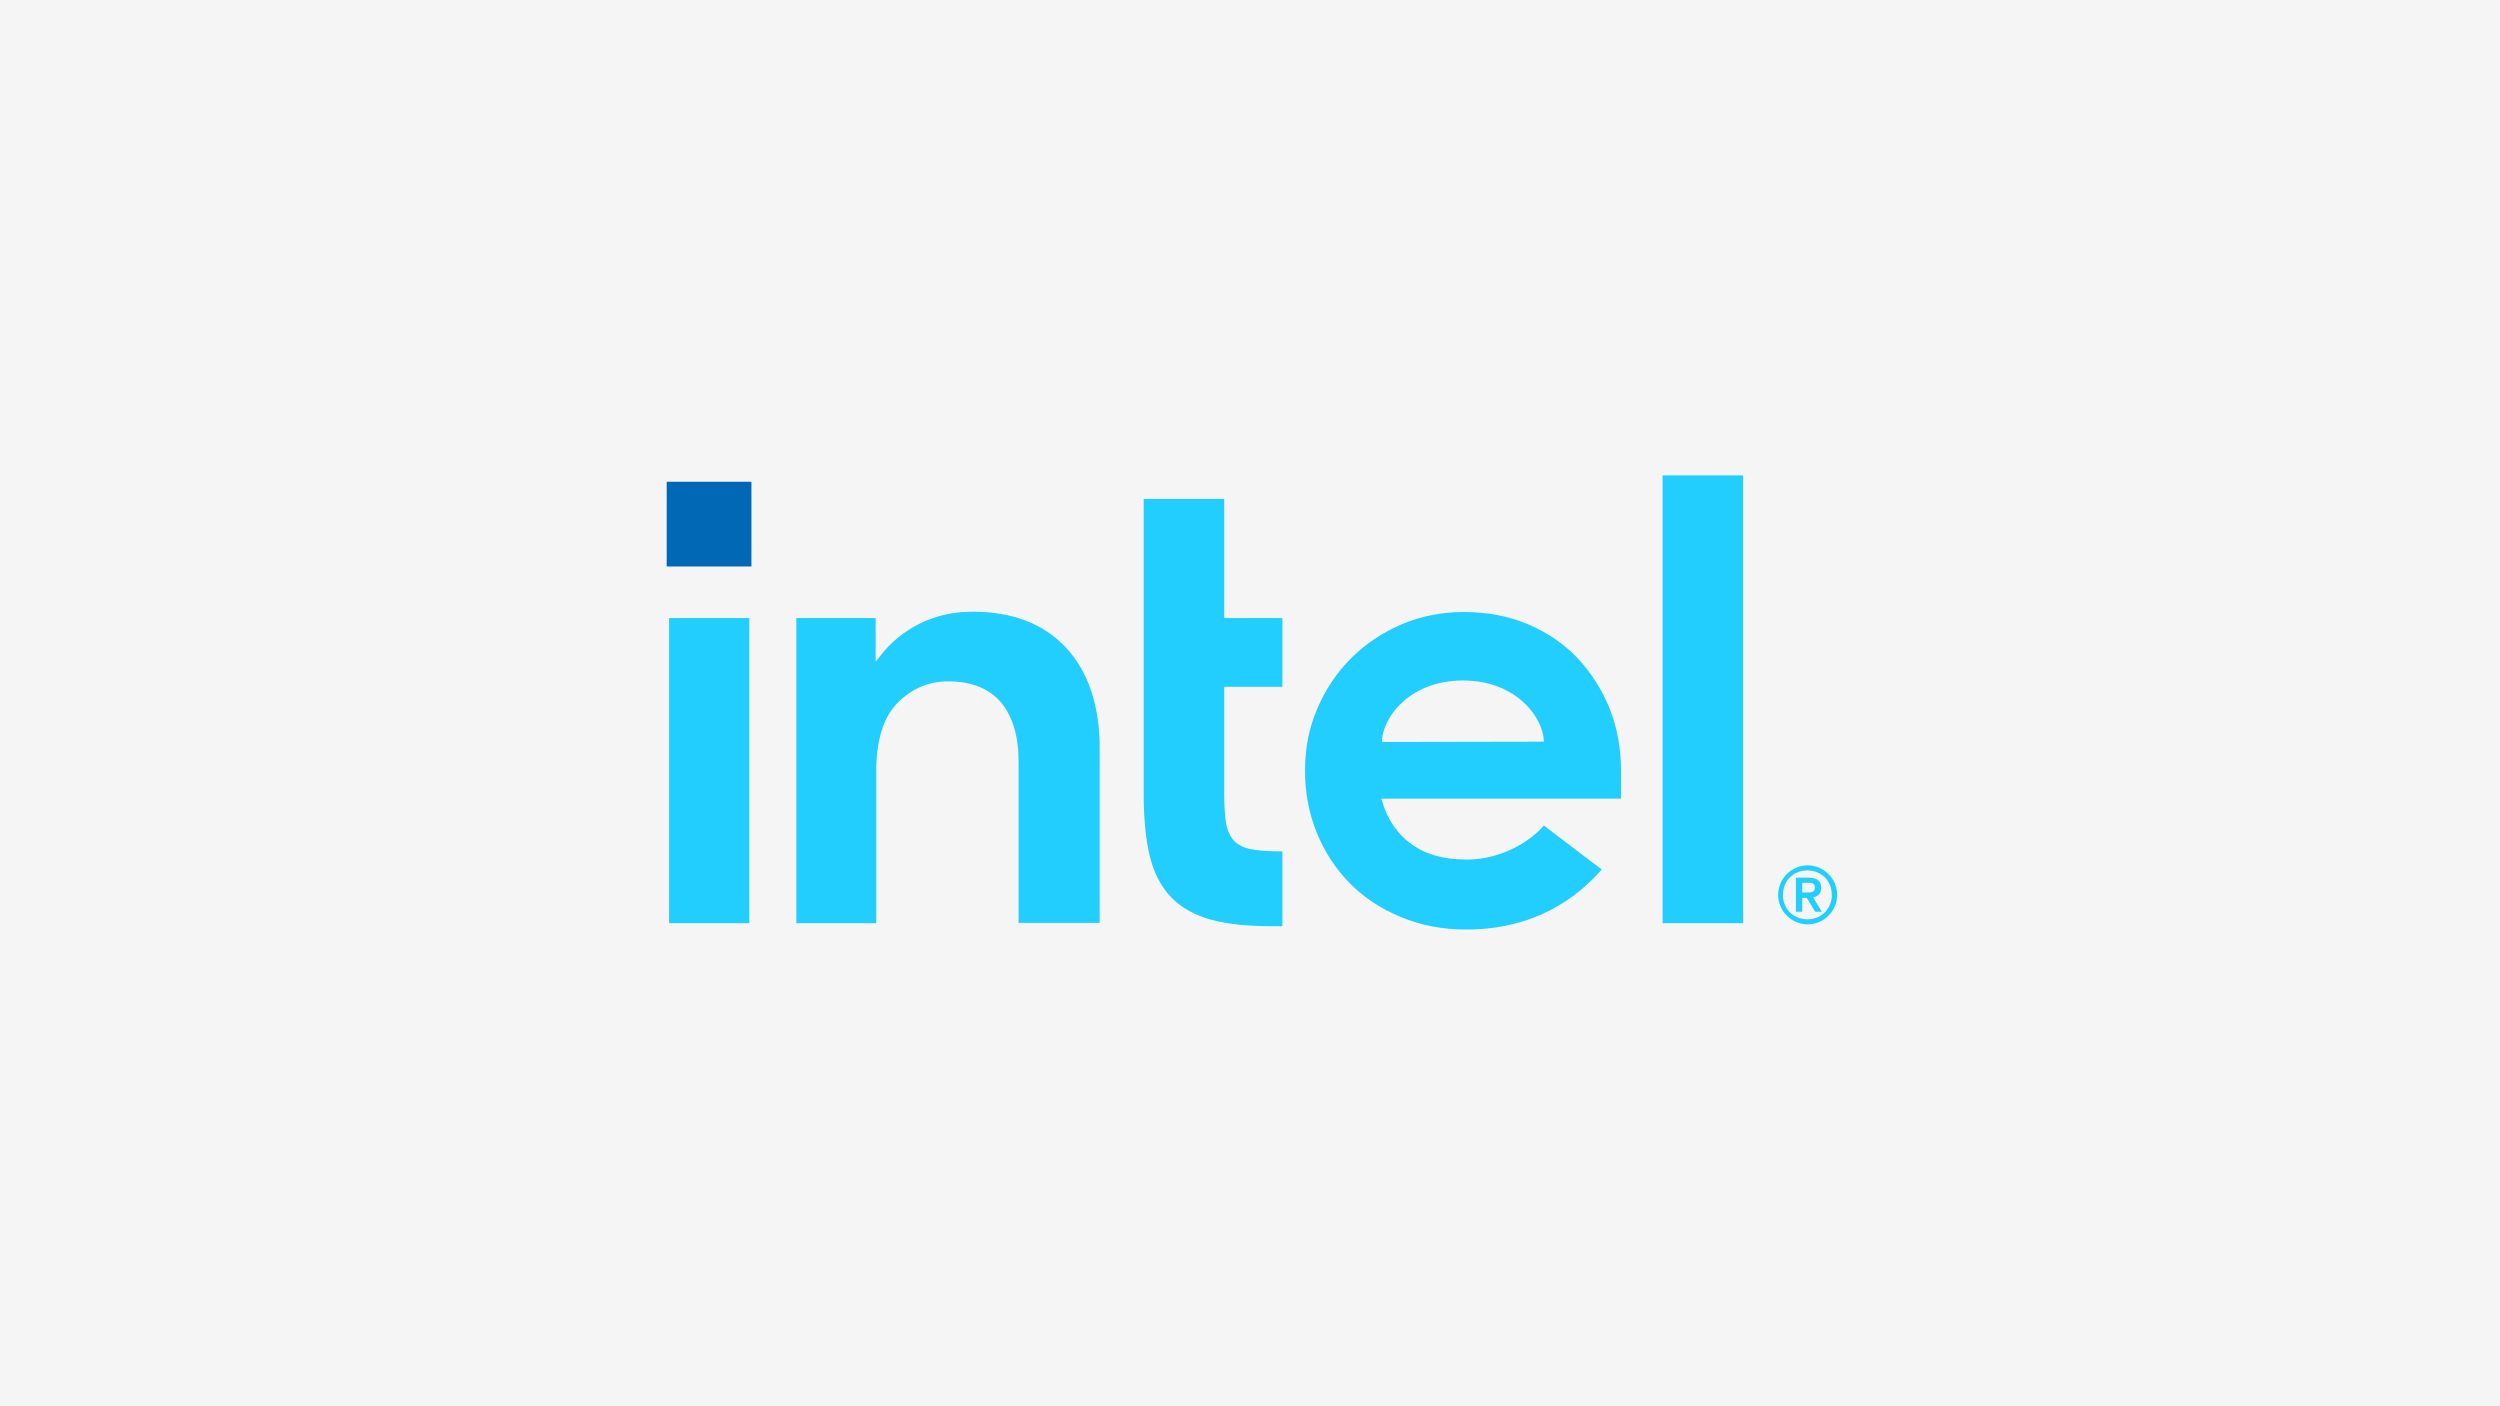 <svg width="1200" height="675" viewBox="0 0 1200 675" fill="none" xmlns="http://www.w3.org/2000/svg">
<rect width="1200" height="675" fill="#F5F5F5"/>
<path d="M359.669 443.133V296.66H321.171V443.133H359.669ZM615.552 444.581V408.686C609.907 408.686 605.131 408.397 601.658 407.818C597.605 407.239 594.566 405.791 592.54 403.765C590.514 401.739 589.211 398.844 588.487 395.081C587.908 391.462 587.619 386.686 587.619 380.897V329.66H615.552V296.66H587.619V239.489H548.976V381.186C548.976 393.199 549.989 403.331 552.015 411.436C554.042 419.397 557.515 425.91 562.291 430.831C567.067 435.752 573.435 439.225 581.106 441.397C588.922 443.568 598.763 444.581 610.486 444.581H615.552ZM836.699 443.133V228.199H798.057V443.133H836.699ZM511.78 310.989C501.07 299.41 486.018 293.62 466.914 293.62C457.651 293.62 449.257 295.502 441.586 299.265C434.06 303.028 427.548 308.239 422.482 314.897L420.311 317.647V315.186V296.66H382.247V443.133H420.6V365.12V370.476C420.6 369.607 420.6 368.739 420.6 367.87C421.035 354.12 424.363 343.989 430.732 337.476C437.534 330.528 445.784 327.054 455.191 327.054C466.335 327.054 474.874 330.528 480.519 337.186C486.018 343.844 488.913 353.252 488.913 365.265V365.554V442.989H527.845V359.91C527.99 339.068 522.49 322.568 511.78 310.989ZM778.084 369.607C778.084 359.041 776.202 349.199 772.584 339.936C768.821 330.818 763.611 322.712 757.098 315.765C750.44 308.818 742.48 303.462 733.218 299.554C723.955 295.647 713.679 293.765 702.535 293.765C691.969 293.765 681.983 295.791 672.72 299.699C663.458 303.752 655.353 309.107 648.55 315.91C641.748 322.712 636.248 330.818 632.341 340.081C628.288 349.344 626.407 359.331 626.407 369.897C626.407 380.462 628.288 390.449 632.051 399.712C635.814 408.976 641.169 417.081 647.827 423.883C654.484 430.686 662.734 436.186 672.286 440.094C681.838 444.147 692.404 446.173 703.692 446.173C736.401 446.173 756.664 431.265 768.821 417.37L741.033 396.239C735.244 403.186 721.35 412.594 703.982 412.594C693.127 412.594 684.154 410.133 677.352 405.068C670.549 400.147 665.918 393.199 663.458 384.66L663.023 383.357H778.084V369.607ZM663.313 356.147C663.313 345.436 675.615 326.765 702.101 326.62C728.586 326.62 741.033 345.291 741.033 356.002L663.313 356.147Z" fill="#00C7FD" fill-opacity="0.867"/>
<path d="M880.698 424.028C879.974 422.291 878.961 420.844 877.658 419.541C876.356 418.238 874.908 417.225 873.172 416.502C871.435 415.778 869.553 415.344 867.672 415.344C865.646 415.344 863.909 415.778 862.172 416.502C860.435 417.225 858.988 418.238 857.685 419.541C856.383 420.844 855.37 422.291 854.646 424.028C853.922 425.765 853.488 427.646 853.488 429.528C853.488 431.554 853.922 433.291 854.646 435.028C855.37 436.765 856.383 438.212 857.685 439.515C858.988 440.817 860.435 441.831 862.172 442.554C863.909 443.278 865.79 443.712 867.672 443.712C869.698 443.712 871.435 443.278 873.172 442.554C874.908 441.831 876.356 440.817 877.658 439.515C878.961 438.212 879.974 436.765 880.698 435.028C881.421 433.291 881.855 431.41 881.855 429.528C881.855 427.646 881.421 425.765 880.698 424.028ZM878.382 434.16C877.803 435.607 876.935 436.91 875.921 437.923C874.908 438.936 873.606 439.804 872.158 440.383C870.711 440.962 869.264 441.252 867.527 441.252C865.935 441.252 864.343 440.962 862.896 440.383C861.448 439.804 860.146 438.936 859.133 437.923C858.12 436.91 857.251 435.607 856.672 434.16C856.093 432.712 855.804 431.265 855.804 429.528C855.804 427.936 856.093 426.344 856.672 424.896C857.251 423.449 858.12 422.146 859.133 421.133C860.146 420.12 861.448 419.252 862.896 418.673C864.343 418.094 865.79 417.804 867.527 417.804C869.119 417.804 870.711 418.094 872.158 418.673C873.606 419.252 874.908 420.12 875.921 421.133C876.935 422.146 877.803 423.449 878.382 424.896C878.961 426.344 879.25 427.791 879.25 429.528C879.395 431.265 878.961 432.712 878.382 434.16ZM870.277 430.686C871.435 430.541 872.303 430.107 873.027 429.383C873.75 428.66 874.185 427.646 874.185 426.199C874.185 424.607 873.75 423.449 872.737 422.581C871.869 421.712 870.277 421.278 868.395 421.278H862.027V437.633H865.067V430.975H867.238L871.29 437.633H874.474L870.277 430.686ZM868.685 428.37C868.251 428.37 867.817 428.37 867.238 428.37H865.067V423.738H867.238C867.672 423.738 868.106 423.738 868.685 423.738C869.119 423.738 869.553 423.883 869.988 424.028C870.422 424.173 870.711 424.462 870.856 424.752C871.001 425.041 871.145 425.475 871.145 426.054C871.145 426.633 871.001 427.067 870.856 427.357C870.566 427.646 870.277 427.936 869.988 428.081C869.553 428.225 869.119 428.37 868.685 428.37Z" fill="#00C7FD" fill-opacity="0.867"/>
<path d="M360.683 231.238H320.014V271.909H360.683V231.238Z" fill="#0068B5"/>
</svg>
